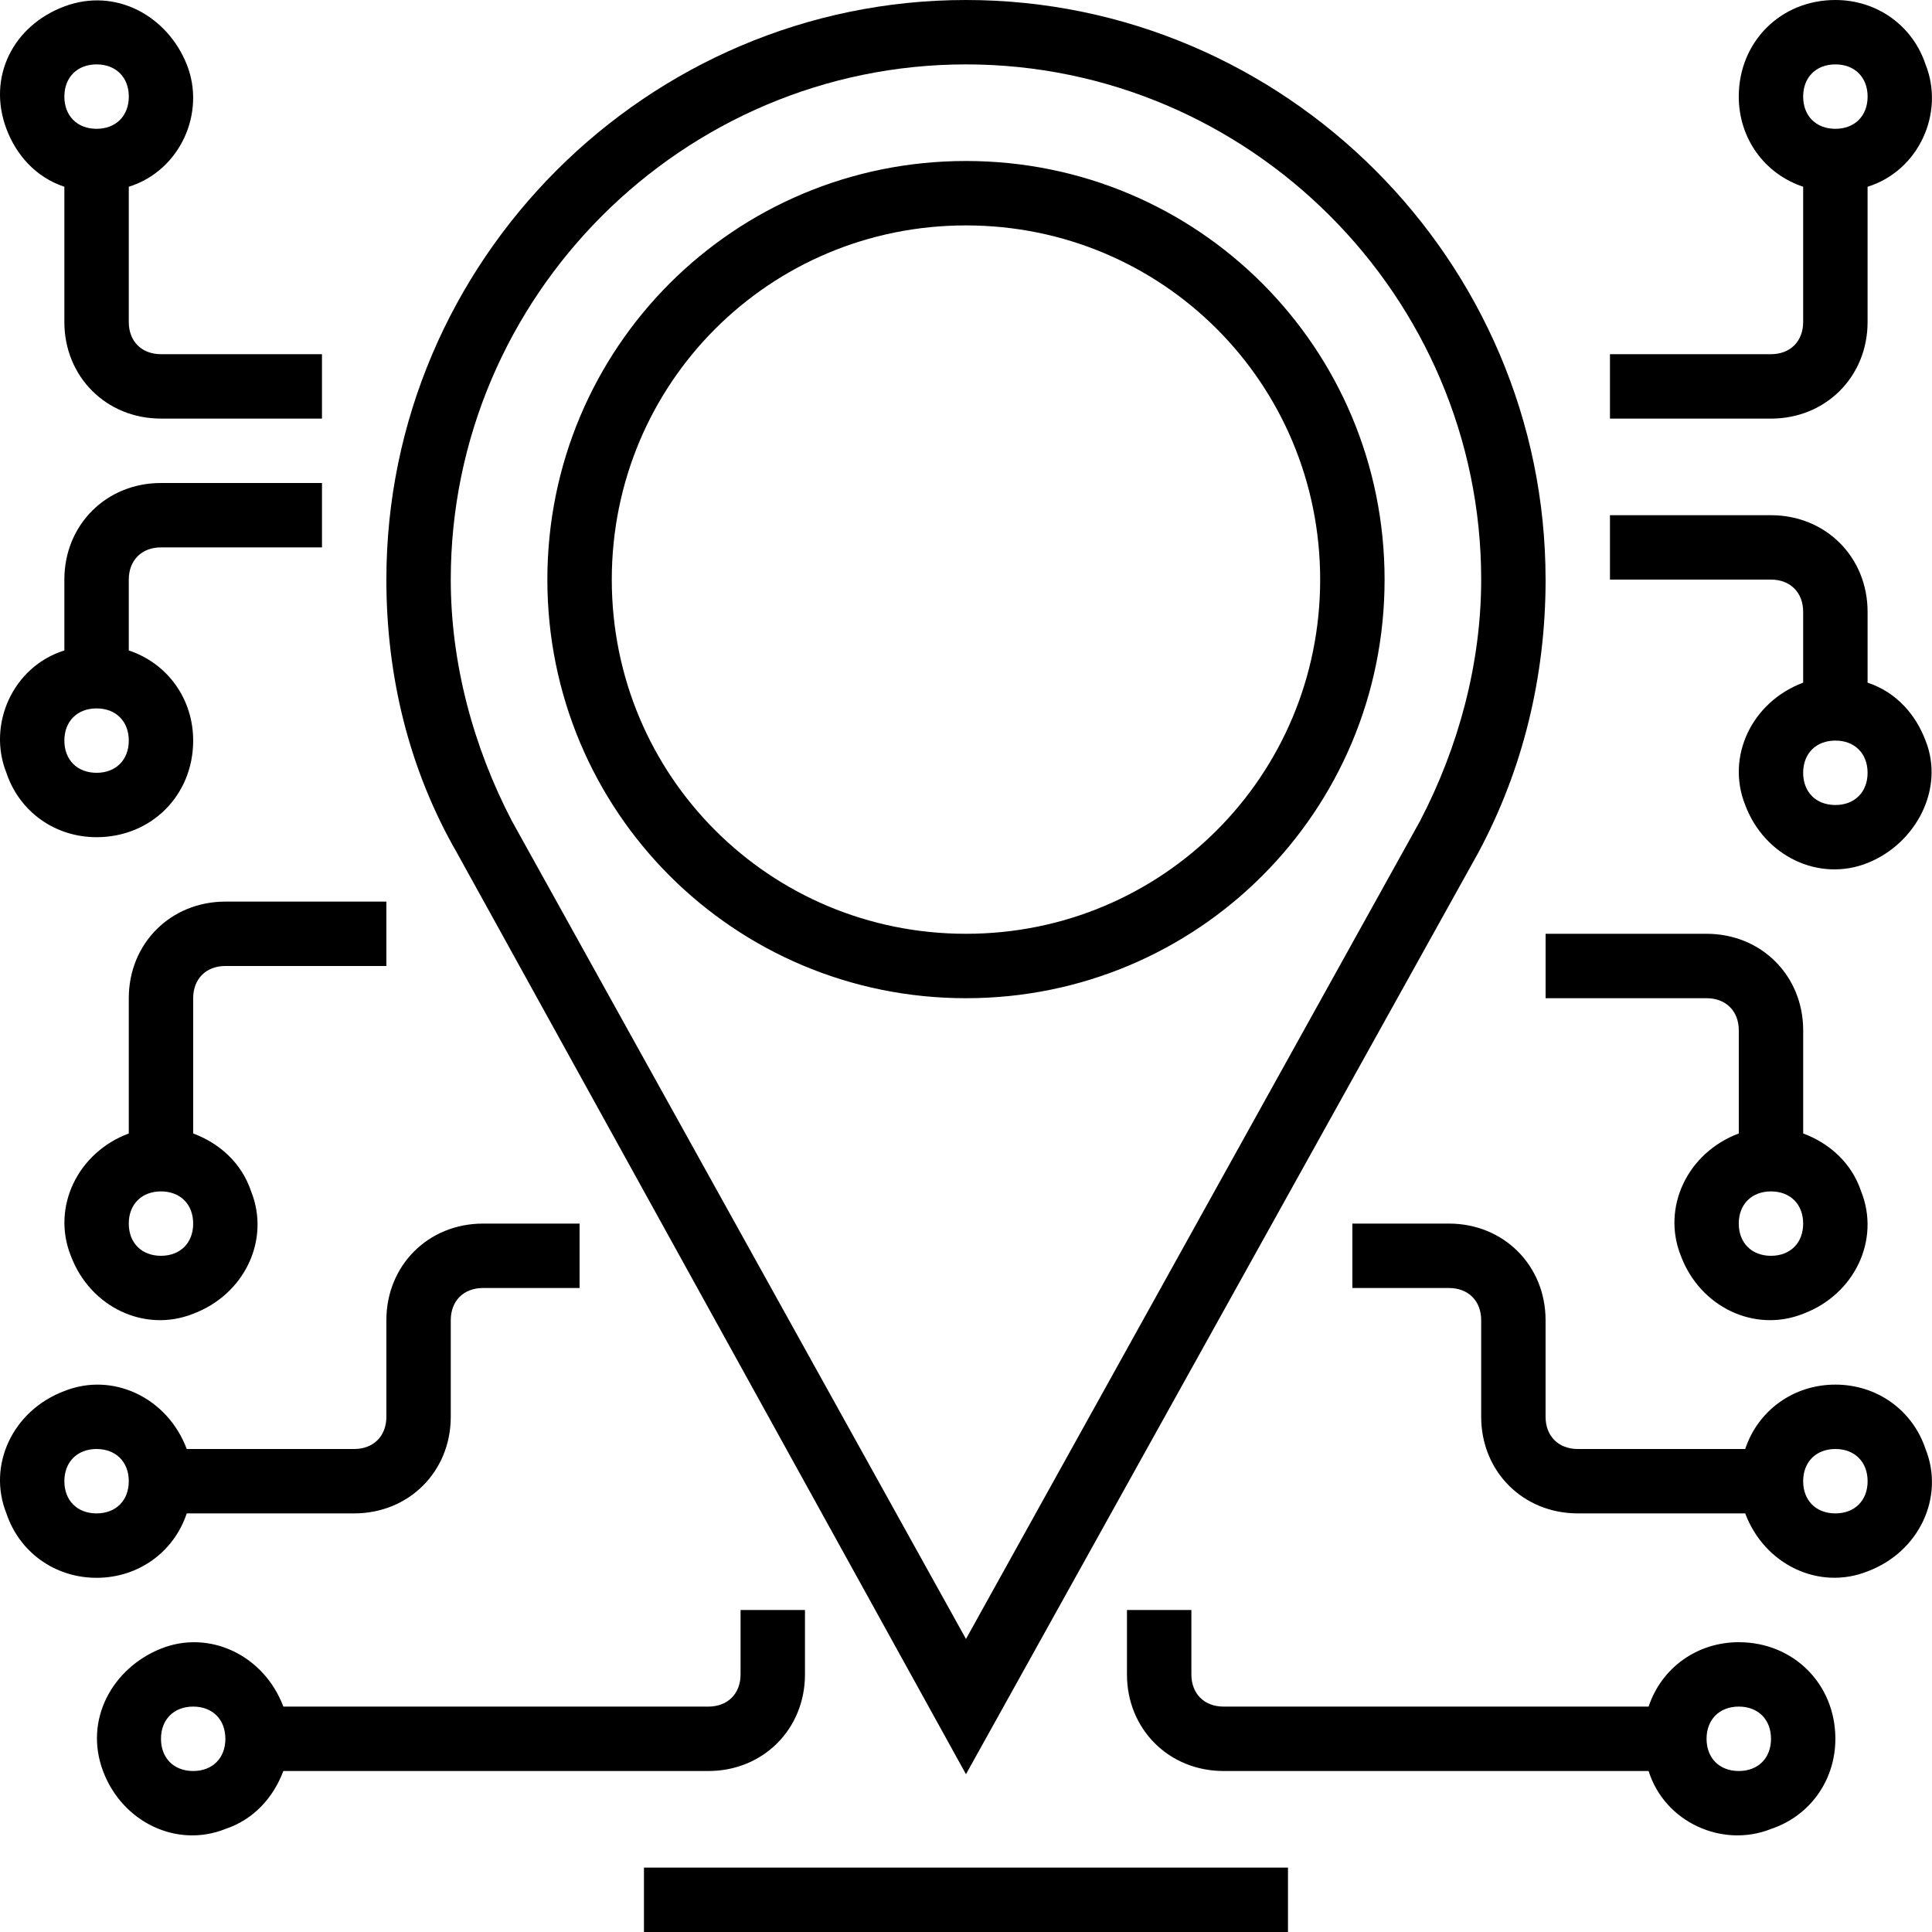 <svg xmlns="http://www.w3.org/2000/svg" width="70" height="70" viewBox="0 0 70 70">
    <g>
        <path d="M23.332 67.667L46.666 67.667 46.666 70 23.332 70zM55.999 21c0-11.55-9.45-21-21-21s-21 9.45-21 21c0 3.5.817 6.883 2.567 9.917l18.433 33.366 18.55-33.366C55.183 27.883 56 24.5 56 21zm-21 38.383L18.549 29.75c-1.4-2.683-2.217-5.717-2.217-8.75 0-10.266 8.4-18.667 18.667-18.667 10.267 0 18.667 8.4 18.667 18.667 0 3.033-.817 6.067-2.217 8.75l-16.45 29.633z"/>
        <path d="M34.999 5.833c-8.4 0-15.167 6.767-15.167 15.167 0 8.4 6.767 15.167 15.167 15.167 8.4 0 15.167-6.767 15.167-15.167 0-8.4-6.767-15.167-15.167-15.167zm0 28c-7.116 0-12.833-5.716-12.833-12.833S27.883 8.167 34.999 8.167c7.117 0 12.833 5.716 12.833 12.833S42.116 33.833 35 33.833zM61.832 33.833H56v2.334h5.833c.7 0 1.167.466 1.167 1.166v3.734c-1.866.7-2.8 2.683-2.1 4.433.7 1.867 2.683 2.8 4.433 2.1 1.867-.7 2.8-2.683 2.1-4.433-.35-1.05-1.166-1.75-2.1-2.1v-3.734c0-1.983-1.516-3.5-3.5-3.5zM64.166 45.5c-.7 0-1.167-.467-1.167-1.167s.467-1.166 1.167-1.166 1.166.466 1.166 1.166-.466 1.167-1.166 1.167zM66.499 63c0-1.984-1.517-3.5-3.5-3.5-1.517 0-2.8.933-3.267 2.333h-15.4c-.7 0-1.166-.466-1.166-1.166v-2.334h-2.334v2.334c0 1.983 1.517 3.5 3.5 3.5h15.4c.584 1.866 2.684 2.8 4.434 2.1 1.4-.467 2.333-1.75 2.333-3.267zm-3.5 1.167c-.7 0-1.167-.467-1.167-1.167S62.3 61.833 63 61.833s1.167.467 1.167 1.167-.467 1.167-1.167 1.167zM66.499 50.167c-1.517 0-2.8.933-3.267 2.333h-6.066c-.7 0-1.167-.467-1.167-1.167v-3.5c0-1.983-1.517-3.5-3.5-3.5h-3.5v2.334h3.5c.7 0 1.167.466 1.167 1.166v3.5c0 1.984 1.517 3.5 3.5 3.5h6.066c.7 1.867 2.684 2.8 4.434 2.1 1.866-.7 2.8-2.683 2.1-4.433-.467-1.4-1.75-2.333-3.267-2.333zm0 4.666c-.7 0-1.167-.466-1.167-1.166S65.8 52.5 66.5 52.5s1.167.467 1.167 1.167-.467 1.166-1.167 1.166zM66.499 0c-1.983 0-3.5 1.516-3.5 3.5 0 1.516.934 2.8 2.333 3.266v4.9c0 .7-.466 1.167-1.166 1.167h-5.834v2.334h5.834c1.983 0 3.5-1.517 3.5-3.5v-4.9c1.866-.584 2.8-2.684 2.1-4.434C69.299.933 68.016 0 66.499 0zm0 4.667c-.7 0-1.167-.467-1.167-1.167S65.8 2.333 66.5 2.333s1.167.467 1.167 1.167-.467 1.167-1.167 1.167zM67.666 24.734v-2.567c0-1.984-1.517-3.5-3.5-3.5h-5.834V21h5.834c.7 0 1.166.467 1.166 1.167v2.567c-1.866.7-2.8 2.683-2.1 4.433.7 1.866 2.684 2.8 4.434 2.1 1.75-.7 2.8-2.684 2.1-4.434-.35-.933-1.05-1.75-2.1-2.1zm-1.167 4.433c-.7 0-1.167-.467-1.167-1.167s.467-1.167 1.167-1.167 1.167.467 1.167 1.167-.467 1.167-1.167 1.167zM8.166 35h5.833v-2.333H8.166c-1.983 0-3.5 1.516-3.5 3.5v4.9c-1.867.7-2.8 2.683-2.1 4.433.7 1.867 2.683 2.8 4.433 2.1 1.867-.7 2.8-2.683 2.1-4.433-.35-1.05-1.166-1.75-2.1-2.1v-4.9c0-.7.467-1.167 1.167-1.167zM5.832 45.5c-.7 0-1.166-.467-1.166-1.167s.467-1.166 1.166-1.166c.7 0 1.167.466 1.167 1.166S6.532 45.5 5.832 45.5zM26.832 60.667c0 .7-.466 1.166-1.166 1.166h-15.4c-.7-1.866-2.684-2.8-4.434-2.1-1.75.7-2.8 2.567-2.1 4.434.7 1.866 2.684 2.8 4.434 2.1 1.05-.35 1.75-1.167 2.1-2.1h15.4c1.983 0 3.5-1.517 3.5-3.5v-2.334h-2.334v2.334zM7 64.167c-.7 0-1.167-.467-1.167-1.167S6.3 61.833 7 61.833 8.166 62.3 8.166 63s-.467 1.167-1.167 1.167zM3.499 57.167c1.517 0 2.8-.933 3.267-2.334h6.066c1.984 0 3.5-1.516 3.5-3.5v-3.5c0-.7.467-1.166 1.167-1.166h3.5v-2.334h-3.5c-1.983 0-3.5 1.517-3.5 3.5v3.5c0 .7-.467 1.167-1.167 1.167H6.766c-.7-1.867-2.684-2.8-4.434-2.1-1.866.7-2.8 2.683-2.1 4.433.467 1.4 1.75 2.334 3.267 2.334zm0-4.667c.7 0 1.167.467 1.167 1.167s-.467 1.166-1.167 1.166-1.167-.466-1.167-1.166S2.8 52.5 3.5 52.5zM2.332 6.766v4.9c0 1.984 1.517 3.5 3.5 3.5h5.834v-2.333H5.832c-.7 0-1.166-.466-1.166-1.166v-4.9c1.866-.584 2.8-2.684 2.1-4.434-.7-1.75-2.567-2.8-4.434-2.1-1.866.7-2.8 2.567-2.1 4.434.35.933 1.05 1.75 2.1 2.1zM3.5 2.333c.7 0 1.167.467 1.167 1.167s-.467 1.167-1.167 1.167S2.332 4.2 2.332 3.5 2.8 2.333 3.5 2.333zM3.499 30.333c1.983 0 3.5-1.516 3.5-3.5 0-1.516-.933-2.8-2.333-3.266V21c0-.7.467-1.167 1.166-1.167h5.834V17.5H5.832c-1.983 0-3.5 1.516-3.5 3.5v2.567C.466 24.15-.468 26.25.232 28c.467 1.4 1.75 2.333 3.267 2.333zm0-4.666c.7 0 1.167.466 1.167 1.166S4.199 28 3.499 28s-1.167-.467-1.167-1.167.467-1.166 1.167-1.166z"/>
    </g>
</svg>
